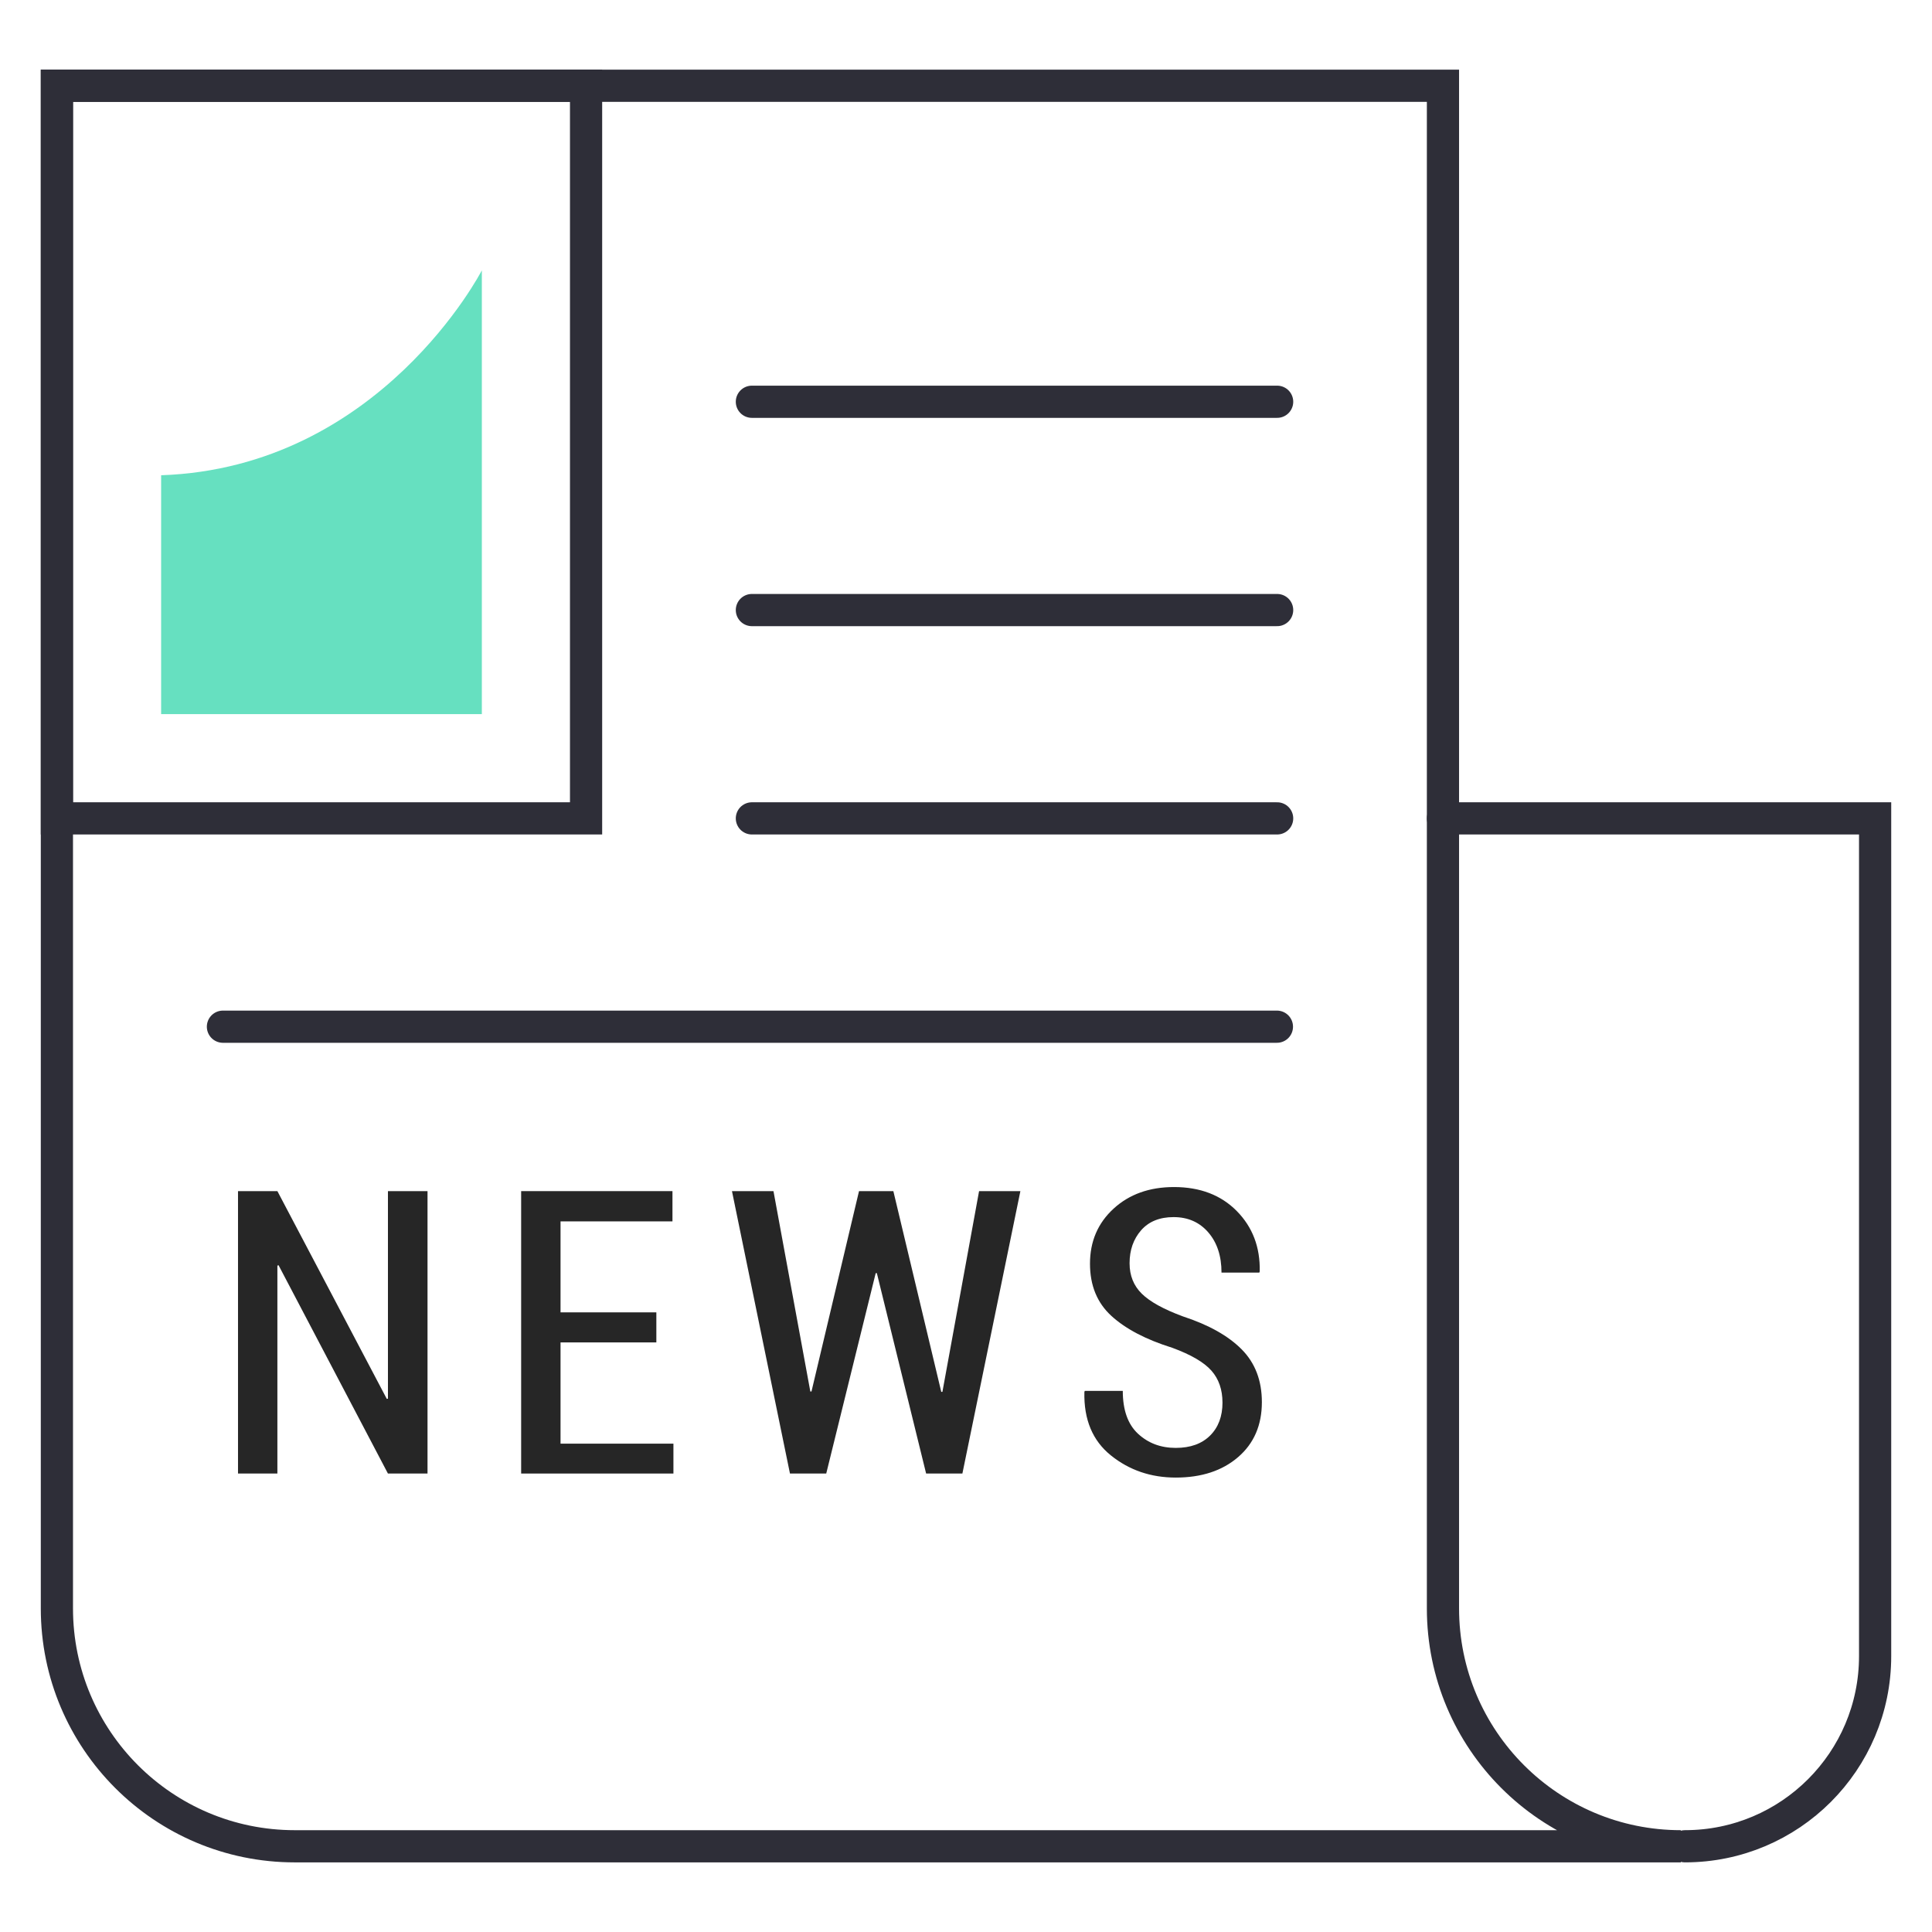 <?xml version="1.0" encoding="UTF-8"?>
<svg id="Layer_1" xmlns="http://www.w3.org/2000/svg" version="1.1" viewBox="0 0 120 120">
  <!-- Generator: Adobe Illustrator 29.8.2, SVG Export Plug-In . SVG Version: 2.1.1 Build 3)  -->
  <defs>
    <style>
      .st0 {
        fill: #66e0c0;
      }

      .st1 {
        fill: #262626;
      }

      .st2 {
        fill: none;
        stroke: #2e2e38;
        stroke-linecap: round;
        stroke-miterlimit: 10;
        stroke-width: 2px;
      }
    </style>
  </defs>
  <path class="st2" d="M89.625,99.899V5.325H3.534v94.575c0,8.16,6.615,14.776,14.776,14.776h86.091c-8.16,0-14.776-6.615-14.776-14.776Z"/>
  <path class="st2" d="M89.625,50.831h26.842v52.035c0,6.522-5.287,11.809-11.809,11.809"/>
  <rect class="st2" x="3.534" y="5.325" width="32.868" height="45.506"/>
  <g>
    <line class="st2" x1="46.701" y1="50.831" x2="79.325" y2="50.831"/>
    <line class="st2" x1="46.701" y1="37.892" x2="79.325" y2="37.892"/>
    <line class="st2" x1="46.701" y1="24.954" x2="79.325" y2="24.954"/>
  </g>
  <line class="st2" x1="13.847" y1="63.77" x2="79.311" y2="63.77"/>
  <g>
    <path class="st1" d="M26.553,91.524h-2.458l-6.794-12.939-.072.024v12.915h-2.446v-17.541h2.446l6.795,12.903.072-.012v-12.891h2.458v17.541Z"/>
    <path class="st1" d="M40.767,83.38h-5.951v6.288h7.012v1.856h-9.458v-17.541h9.398v1.879h-6.952v5.651h5.951v1.867Z"/>
    <path class="st1" d="M58.463,86.452h.072l2.277-12.469h2.566l-3.602,17.541h-2.253l-3.06-12.446h-.072l-3.072,12.446h-2.253l-3.602-17.541h2.578l2.289,12.445h.072l2.952-12.445h2.133l2.976,12.469Z"/>
    <path class="st1" d="M75.93,87.115c0-.803-.229-1.464-.687-1.982-.458-.519-1.265-.989-2.422-1.416-1.646-.514-2.911-1.177-3.795-1.988-.884-.81-1.325-1.891-1.325-3.24,0-1.381.488-2.52,1.464-3.416.976-.895,2.227-1.343,3.753-1.343,1.622,0,2.924.499,3.904,1.494.98.997,1.454,2.246,1.422,3.747l-.025.072h-2.349c0-1.028-.273-1.86-.819-2.495-.547-.634-1.265-.951-2.157-.951-.867,0-1.54.273-2.018.819-.477.547-.716,1.23-.716,2.048,0,.762.253,1.394.759,1.891.506.498,1.357.968,2.555,1.41,1.598.522,2.815,1.205,3.65,2.048.835.843,1.253,1.935,1.253,3.276,0,1.429-.492,2.568-1.476,3.415-.984.848-2.275,1.271-3.873,1.271-1.542,0-2.884-.457-4.024-1.373-1.141-.916-1.691-2.229-1.651-3.94l.024-.072h2.361c0,1.189.315,2.077.946,2.662.631.587,1.412.88,2.343.88.908,0,1.619-.255,2.133-.765.514-.51.771-1.195.771-2.054Z"/>
  </g>
  <path class="st0" d="M10.008,29.52v14.836h19.92v-27.563s-6.299,12.255-19.92,12.726Z"/>
</svg>